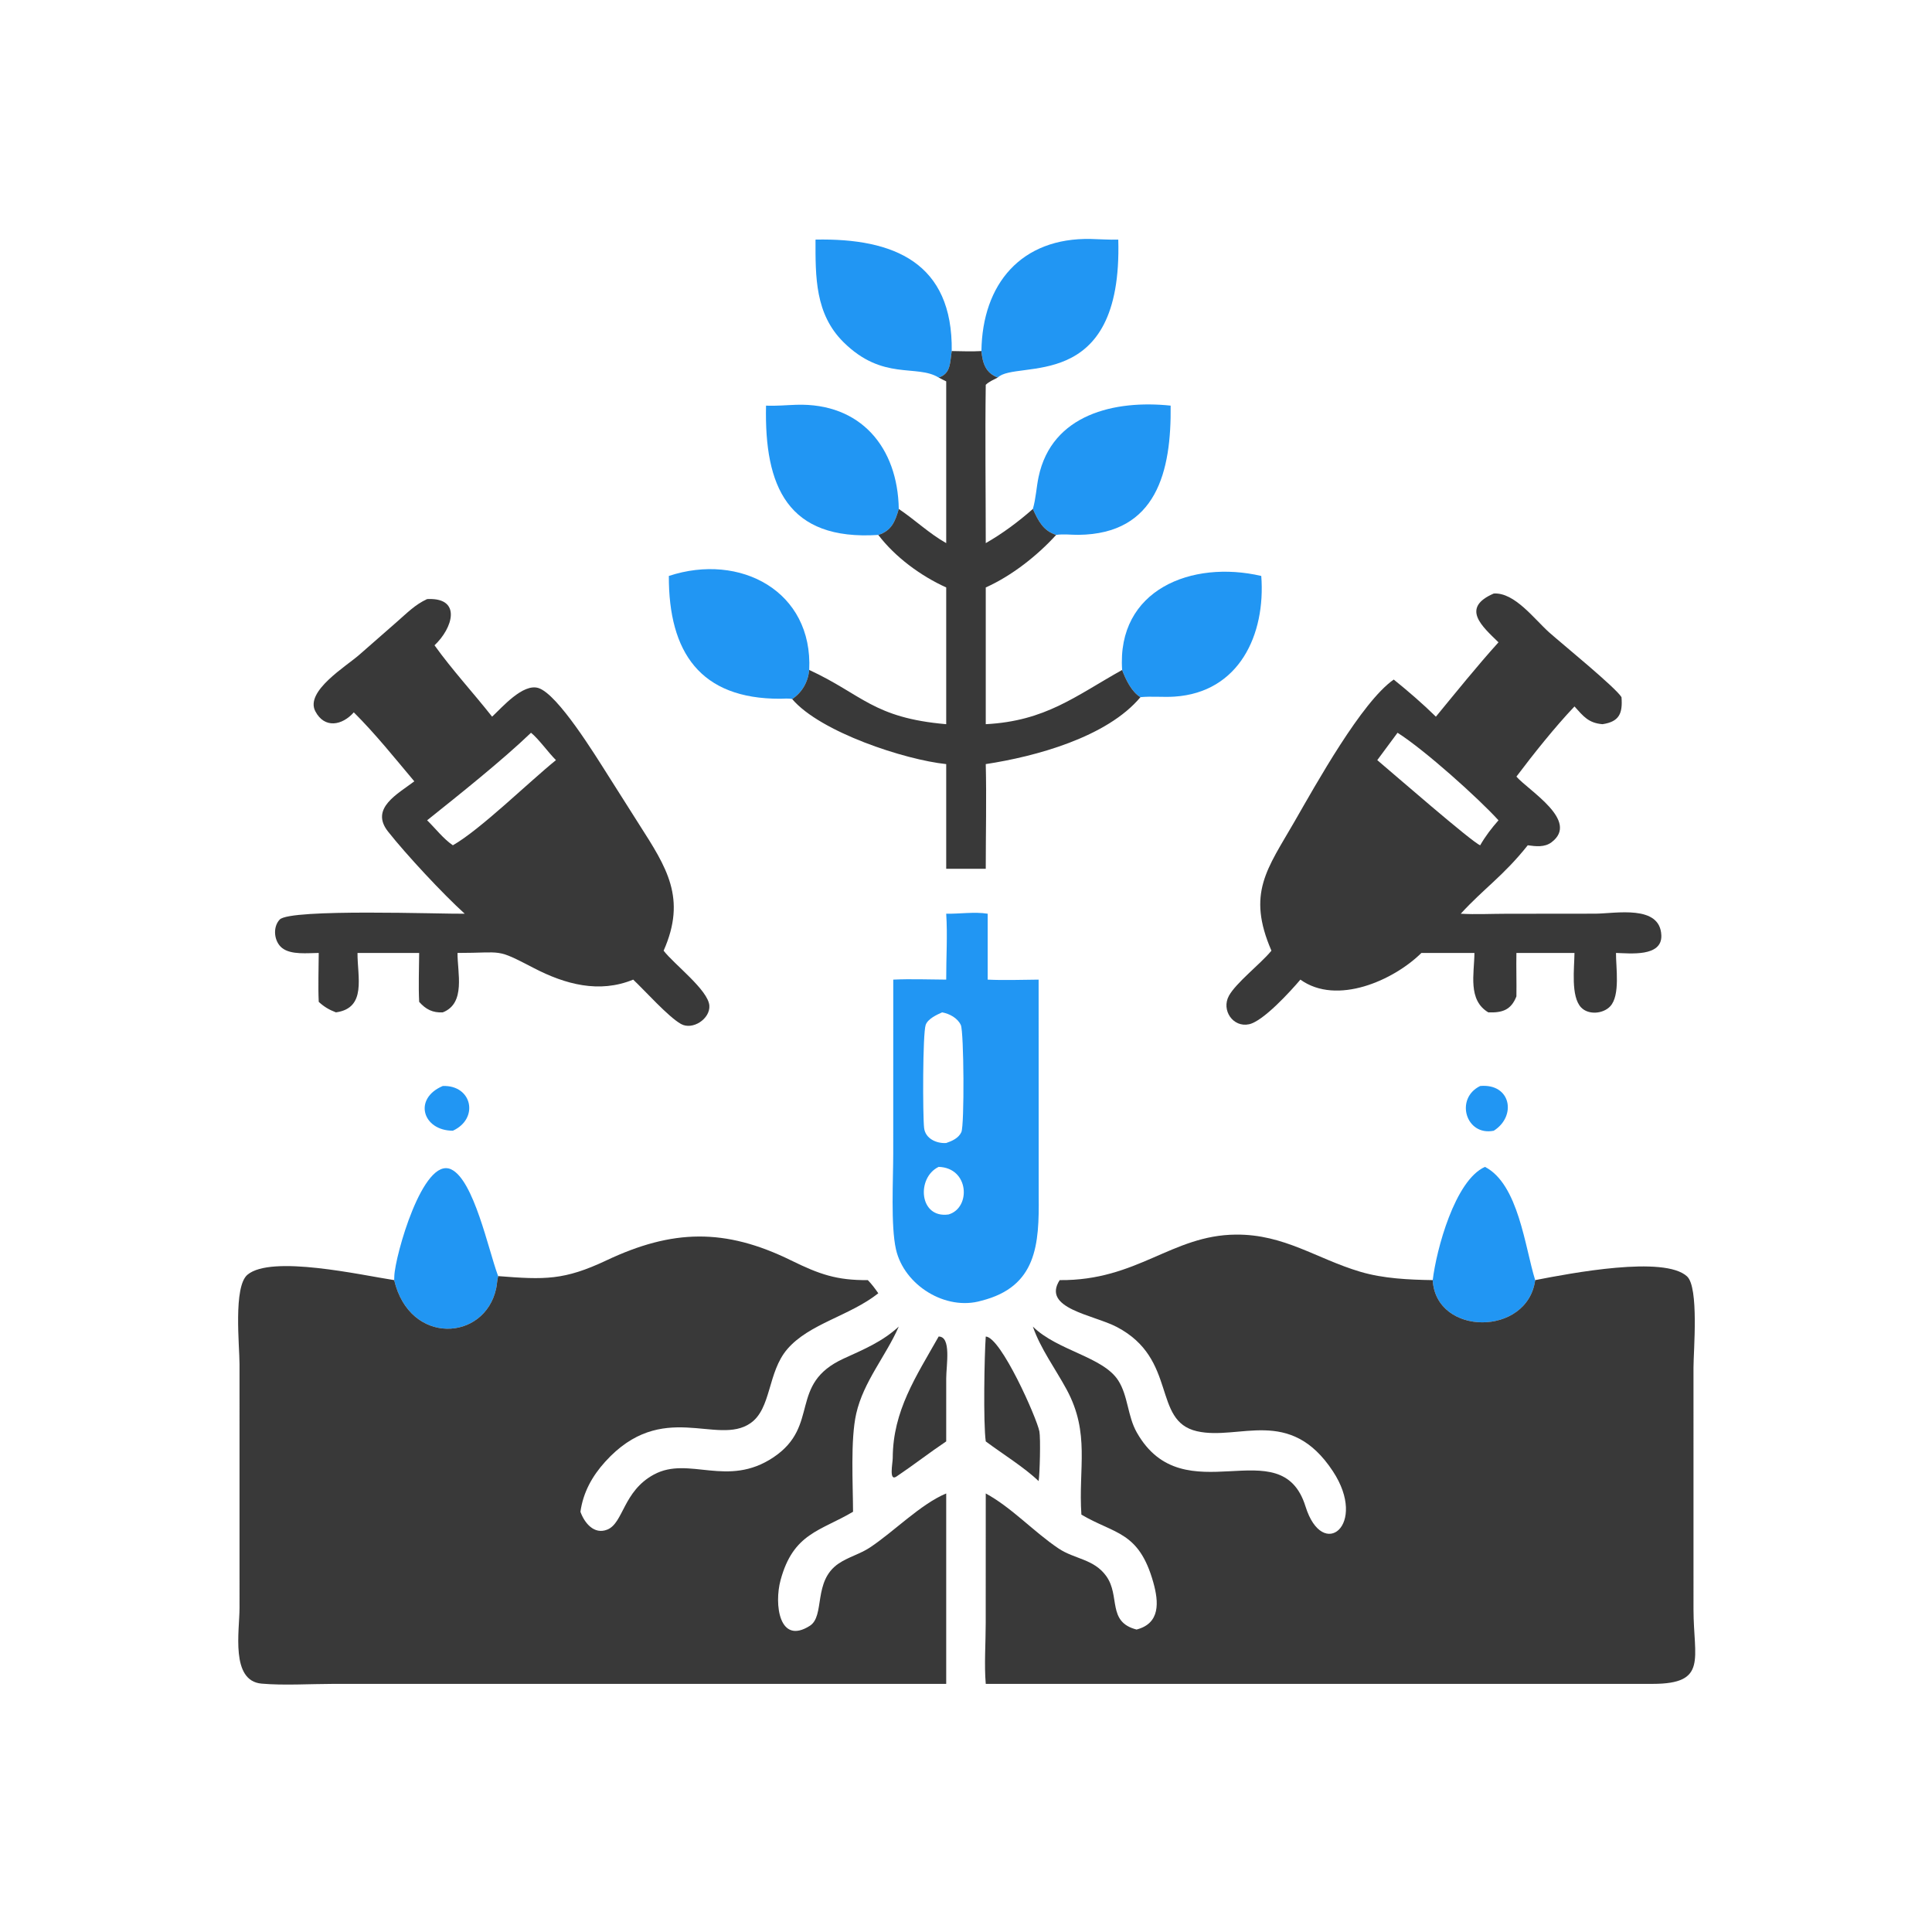 <svg version="1.1" xmlns="http://www.w3.org/2000/svg" style="display: block;" viewBox="0 0 2048 2048" width="512" height="512">
<path transform="translate(0,0)" fill="rgb(33,150,243)" d="M 1569.05 1151.2 C 1601.67 1148.29 1607.92 1183.15 1583.47 1198.61 C 1553.89 1204.62 1541.9 1164.43 1569.05 1151.2 z"/>
<path transform="translate(0,0)" fill="rgb(33,150,243)" d="M 469.357 1151.2 C 500.439 1150.03 508.16 1185.69 480.057 1198.61 C 448.091 1198.55 437.628 1164.66 469.357 1151.2 z"/>
<path transform="translate(0,0)" fill="rgb(57,57,57)" d="M 995.011 1416.78 C 1008.75 1416.74 1003.02 1447.48 1003.03 1461.17 L 1003.02 1527.94 C 985.17 1539.93 968.218 1553.15 950.375 1565.13 C 942.02 1570.84 946.323 1551.31 946.346 1545.35 C 946.538 1495.46 971.051 1459.22 995.011 1416.78 z"/>
<path transform="translate(0,0)" fill="rgb(57,57,57)" d="M 1044.94 1416.78 C 1061.04 1417.35 1099.11 1503.29 1101.8 1517.37 C 1103.17 1524.57 1102.25 1562.71 1100.98 1570.03 C 1085.62 1555.29 1062.43 1541.06 1044.94 1527.94 C 1042.23 1508.62 1043.46 1436.86 1044.94 1416.78 z"/>
<path transform="translate(0,0)" fill="rgb(33,150,243)" d="M 1574.13 1236.94 C 1609.71 1255.25 1616.49 1322.22 1627.36 1356.98 C 1619.2 1416.92 1521.97 1416.38 1518.75 1356.98 C 1522.55 1325.06 1542.21 1251.1 1574.13 1236.94 z"/>
<path transform="translate(0,0)" fill="rgb(33,150,243)" d="M 417.846 1356.98 L 417.989 1352.76 C 418.688 1331.6 448.41 1225.47 478.305 1239.58 C 502.277 1250.89 517.657 1324.58 527.634 1351.54 L 528.089 1352.73 C 526.939 1357.05 526.898 1361.46 525.966 1365.8 C 513.894 1421.9 434.188 1426.49 417.846 1356.98 z"/>
<path transform="translate(0,0)" fill="rgb(33,150,243)" d="M 812.019 429.985 C 822.698 430.504 833.527 429.413 844.212 429.081 C 912.463 426.959 951.621 474.292 952.745 539.527 C 948.827 553.083 944.963 562.625 931.036 567.05 C 834.8 573.3 810.176 515.65 812.019 429.985 z"/>
<path transform="translate(0,0)" fill="rgb(33,150,243)" d="M 1189.51 710.177 C 1183.67 625.119 1263.21 593.358 1337 610.533 C 1341.73 672.635 1313.68 733.956 1244.92 738.459 C 1232.97 739.242 1220.78 737.853 1208.92 739.026 C 1199.61 733.57 1193.09 719.971 1189.51 710.177 z"/>
<path transform="translate(0,0)" fill="rgb(33,150,243)" d="M 1094.87 539.527 C 1098.13 528.448 1098.56 516.804 1100.94 505.542 C 1114.99 438.94 1181.95 423.778 1240.93 429.985 C 1241.76 499.289 1226.31 566.095 1143.29 566.946 C 1135.65 567.024 1127.03 565.856 1119.54 567.05 C 1105.64 562.5 1100.64 552.066 1094.87 539.527 z"/>
<path transform="translate(0,0)" fill="rgb(33,150,243)" d="M 864.476 253.983 C 947.783 252.293 1010.1 278.554 1008.88 372.131 C 1006.89 384.211 1008.15 395.97 995.011 400.213 C 971.624 385.797 935.782 404.033 894.049 362.618 C 863.957 332.756 864.409 293.43 864.476 253.983 z"/>
<path transform="translate(0,0)" fill="rgb(33,150,243)" d="M 1040.35 372.131 C 1041.29 301.017 1082.51 251.671 1156.5 253.318 C 1166.13 253.533 1175.78 254.294 1185.41 253.983 C 1190.15 419.04 1077.3 380.639 1057.68 400.213 C 1044.81 395.343 1041.58 385.137 1040.35 372.131 z"/>
<path transform="translate(0,0)" fill="rgb(33,150,243)" d="M 708.997 610.533 C 784.612 585.572 861.884 626.719 857.8 710.177 C 856.594 722.811 850.371 733.939 839.718 741.027 C 835.707 740.088 831.167 740.681 827.045 740.694 C 742.242 740.973 708.737 691.372 708.997 610.533 z"/>
<path transform="translate(0,0)" fill="rgb(57,57,57)" d="M 1008.88 372.131 C 1019.31 372.238 1029.94 372.776 1040.35 372.131 C 1041.58 385.137 1044.81 395.343 1057.68 400.213 C 1053.47 402.443 1048.33 404.524 1044.94 407.913 C 1044.15 463.805 1044.94 519.819 1044.94 575.723 C 1062.67 565.654 1079.6 552.991 1094.87 539.527 C 1100.64 552.066 1105.64 562.5 1119.54 567.05 C 1099.52 589.106 1072.3 610.489 1044.94 622.71 L 1044.94 767.67 C 1108.27 764.358 1139.8 737.99 1189.51 710.177 C 1193.09 719.971 1199.61 733.57 1208.92 739.026 C 1173.54 781.398 1097.73 801.964 1044.94 809.977 C 1045.85 846.898 1044.92 884.023 1044.94 920.962 L 1003.02 920.962 L 1003.02 809.977 C 959.488 805.466 869.676 776.177 839.718 741.027 C 850.371 733.939 856.594 722.811 857.8 710.177 C 914.052 736.125 925.5 760.991 1003.02 767.67 L 1003.02 622.71 C 976.08 610.538 948.947 590.562 931.036 567.05 C 944.963 562.625 948.827 553.083 952.745 539.527 C 969.866 550.971 984.98 565.58 1003.02 575.723 L 1003.02 404.254 C 1000.31 402.987 997.666 401.591 995.011 400.213 C 1008.15 395.97 1006.89 384.211 1008.88 372.131 z"/>
<path transform="translate(0,0)" fill="rgb(33,150,243)" d="M 1003.02 968.587 C 1017.35 968.835 1032.95 966.314 1046.99 968.587 L 1046.99 1038.44 C 1064.93 1039.32 1083.02 1038.55 1100.98 1038.44 L 1101.06 1267.75 C 1101.64 1319.1 1099.14 1363.95 1040.35 1378.81 C 1002.56 1389.92 958.346 1362.49 949.748 1324.28 C 944.13 1299.31 946.867 1250.27 946.864 1222.51 L 946.891 1038.44 C 965.483 1037.56 984.395 1038.36 1003.02 1038.44 C 1002.93 1015.26 1004.54 991.692 1003.02 968.587 z M 998.714 1073.15 C 992.932 1075.7 983.536 1080 981.266 1086.45 C 978.018 1095.69 978.079 1182.64 979.591 1195.68 C 980.912 1207.07 992.82 1212.31 1003.02 1211.64 C 1009.27 1209.51 1016.12 1206.51 1019.08 1200.1 C 1022.43 1192.81 1021.79 1093.82 1018.54 1086.64 C 1015.17 1079.18 1006.5 1074.56 998.714 1073.15 z M 995.011 1236.94 C 971.347 1248.27 974.077 1291.85 1005.51 1287.38 C 1029.42 1280.4 1027.5 1237.91 995.011 1236.94 z"/>
<path transform="translate(0,0)" fill="rgb(57,57,57)" d="M 452.768 635.048 L 454.439 634.999 C 489.332 634.079 480.041 665.769 460.605 684.045 C 479.394 710.285 501.665 734.328 521.653 759.706 C 531.958 750.165 554.394 723.979 570.905 729.391 C 591.398 736.109 630.62 799.986 644.292 821.489 L 677.5 873.886 C 706.693 919.569 728.083 952.116 703.468 1007.76 C 714.554 1022.24 750.728 1049.43 751.945 1065.97 C 752.976 1079.97 734.178 1092.44 721.797 1085.42 C 708.182 1077.7 684.017 1050.47 671.205 1038.44 C 635.165 1053.26 599.093 1043.42 565.964 1026.22 C 524.604 1004.75 534.324 1010.2 484.987 1010.16 C 484.827 1031.09 494.022 1063.53 469.357 1073.15 C 458.783 1073.71 451.402 1070.05 444.339 1062.01 C 443.47 1044.87 444.247 1027.34 444.339 1010.16 L 378.976 1010.16 C 378.73 1035.29 389.087 1068.57 356.106 1073.15 C 348.857 1070.37 343.53 1067.25 337.874 1062.01 C 337.068 1044.85 337.823 1027.35 337.874 1010.16 C 326.298 1010.22 308.446 1012.46 298.94 1004.84 C 290.415 998.002 288.844 982.776 296.52 974.749 C 307.769 962.986 469.043 968.997 492.636 968.587 C 469.833 948.017 430.589 905.881 411.307 881.442 C 391.902 856.847 421.593 841.67 439.171 828.234 C 418.295 803.403 398.064 778.06 375.047 755.12 C 362.769 769.024 344.017 772.686 334.244 753.965 C 323.102 732.62 367.314 706.131 380.956 694.01 L 420.825 659.095 C 431.259 649.985 440.055 640.859 452.768 635.048 z M 562.888 776.751 C 532.439 806.005 486.452 842.634 452.768 869.555 C 461.671 878.212 469.808 889.054 480.057 896.032 C 509.334 879.341 560.82 828.787 589.336 805.77 C 581.09 797.591 570.896 783.103 562.888 776.751 z"/>
<path transform="translate(0,0)" fill="rgb(57,57,57)" d="M 1583.47 629.148 C 1605.62 627.799 1626.41 656.316 1642.41 670.567 C 1654.93 681.714 1712.94 729.001 1718.85 739.026 C 1720.19 756.2 1716.56 765.023 1698.71 767.67 C 1683.74 766.428 1678.43 759.255 1669.01 748.858 C 1648.36 770.599 1625.56 799.208 1607.46 823.239 C 1620.57 838.229 1674.72 870.204 1644.69 892.834 C 1637.33 898.388 1628.02 897.204 1619.49 896.032 C 1593.55 928.606 1573.13 941.639 1548.45 968.587 C 1564.33 969.505 1580.6 968.64 1596.53 968.628 L 1691.02 968.531 C 1712.5 968.448 1759.92 958.572 1761.09 991.609 C 1761.91 1014.71 1727.5 1010.52 1713.02 1010.16 C 1712.87 1025.42 1717.75 1055.15 1706.87 1066.76 C 1699.42 1074.71 1683.96 1076.14 1676.11 1068 C 1664.91 1056.39 1668.87 1025.82 1669.01 1010.16 L 1607.46 1010.16 C 1607.16 1025.5 1607.71 1040.87 1607.46 1056.22 C 1601.85 1070.53 1592.65 1073.72 1577.65 1073.15 C 1555.67 1060.04 1562.78 1032.07 1562.96 1010.16 L 1506.76 1010.16 C 1477.38 1039.19 1417.06 1066.18 1378.48 1038.44 C 1367.88 1050.91 1339.12 1082.53 1324.05 1085.76 C 1307.01 1089.42 1294.44 1070.79 1302.67 1055.65 C 1310.06 1042.04 1335.64 1022.16 1346.86 1008.84 L 1347.77 1007.76 C 1321.37 946.772 1343.29 921.202 1372.19 870.979 C 1395.18 831.021 1443.33 744.124 1477.41 720.36 C 1492.75 732.689 1508.06 745.931 1522.11 759.706 C 1543.91 733.254 1565.49 706.328 1588.46 680.889 C 1571.34 664.133 1548.03 644.414 1583.47 629.148 z M 1481.45 776.751 L 1459.96 805.77 C 1476.73 819.896 1560.37 892.761 1569.05 896.032 C 1574.7 886.244 1581.01 878.007 1588.46 869.555 C 1567.12 846.083 1510.17 794.936 1481.45 776.751 z"/>
<path transform="translate(0,0)" fill="rgb(57,57,57)" d="M 528.089 1352.73 C 577.498 1356.62 597.976 1357.24 642.859 1336.05 C 712.894 1302.98 768.513 1301.68 838.592 1336.08 C 868.414 1350.72 886.866 1357.28 919.936 1356.98 C 924.184 1361.38 927.584 1365.91 931.036 1370.94 C 900.454 1395.09 857.862 1403.04 834.584 1430.11 C 813.473 1454.66 817.897 1493.07 795.563 1508.61 C 760.184 1533.22 701.973 1482.7 641.516 1549.51 C 627.682 1564.8 618.169 1582.01 615.283 1602.52 C 619.473 1614.3 629.77 1627.13 643.821 1621.41 C 660.988 1614.43 660.428 1580.78 693.157 1563.07 C 730.302 1542.97 771.036 1577.69 820.088 1544.68 C 869.914 1511.14 835.197 1467.13 894.486 1440.07 C 915.772 1430.35 935.211 1422.3 952.745 1406.23 C 938.981 1437.66 915.381 1464.42 907.634 1498.51 C 901.392 1525.97 904.19 1573.4 904.26 1602.52 C 869.598 1623.1 840.901 1625.04 827.405 1675.09 C 820.578 1700.4 825.814 1744.12 858.383 1723.47 C 874.954 1712.97 861.447 1676.13 888.913 1657.47 C 899.197 1650.49 911.646 1647.36 922.022 1640.51 C 947.5 1623.68 975.86 1594.42 1003.02 1583.12 L 1003.02 1784.96 L 352.701 1784.99 C 328.624 1785.01 300.82 1786.79 277.261 1784.71 C 244.122 1781.79 253.915 1728.64 253.908 1704.56 L 253.893 1446.01 C 253.895 1426.33 247.158 1363.92 262.354 1351.24 C 287.797 1330.01 383.13 1351.7 417.846 1356.98 C 434.188 1426.49 513.894 1421.9 525.966 1365.8 C 526.898 1361.46 526.939 1357.05 528.089 1352.73 z"/>
<path transform="translate(0,0)" fill="rgb(57,57,57)" d="M 1123.31 1356.98 C 1205.72 1357.69 1241.92 1309.33 1309.98 1308.73 C 1361.49 1308.28 1395.42 1334.29 1441.93 1348.11 C 1466.39 1355.38 1493.35 1356.56 1518.75 1356.98 C 1521.97 1416.38 1619.2 1416.92 1627.36 1356.98 C 1665.49 1349.55 1764.31 1330.73 1788.35 1353.04 C 1801.07 1364.84 1795.19 1431.7 1795.17 1449.62 L 1795.18 1706.05 C 1795.21 1758.28 1810.57 1784.92 1752.02 1784.97 L 1044.94 1784.96 C 1043.21 1764.84 1044.9 1741.16 1044.9 1720.56 L 1044.94 1583.12 C 1072.53 1598.13 1095.84 1623.81 1122.04 1641.4 C 1139.19 1652.91 1159.5 1652.42 1172.67 1670.72 C 1187.82 1691.77 1173.31 1719.33 1204.82 1727.38 C 1230.01 1720.8 1228.48 1698.45 1222.51 1677.24 C 1207.22 1622.97 1181.58 1626.43 1146.33 1605.56 C 1142.95 1556.2 1155.8 1519.43 1130.69 1472.97 C 1118.84 1451.04 1103.03 1429.79 1094.87 1406.23 C 1120.94 1431.9 1169.33 1438.15 1185.44 1463.44 C 1195.87 1479.82 1195.19 1501.01 1205 1518.38 C 1255.01 1606.87 1357.93 1513.62 1383.87 1596.82 C 1402.14 1655.43 1450.3 1616.41 1412.95 1559.63 C 1367.3 1490.24 1313.46 1527.42 1268.79 1517.16 C 1220.99 1506.18 1248.81 1440.57 1183.77 1406.6 C 1158.97 1393.65 1103.98 1387.05 1123.31 1356.98 z"/>
</svg>